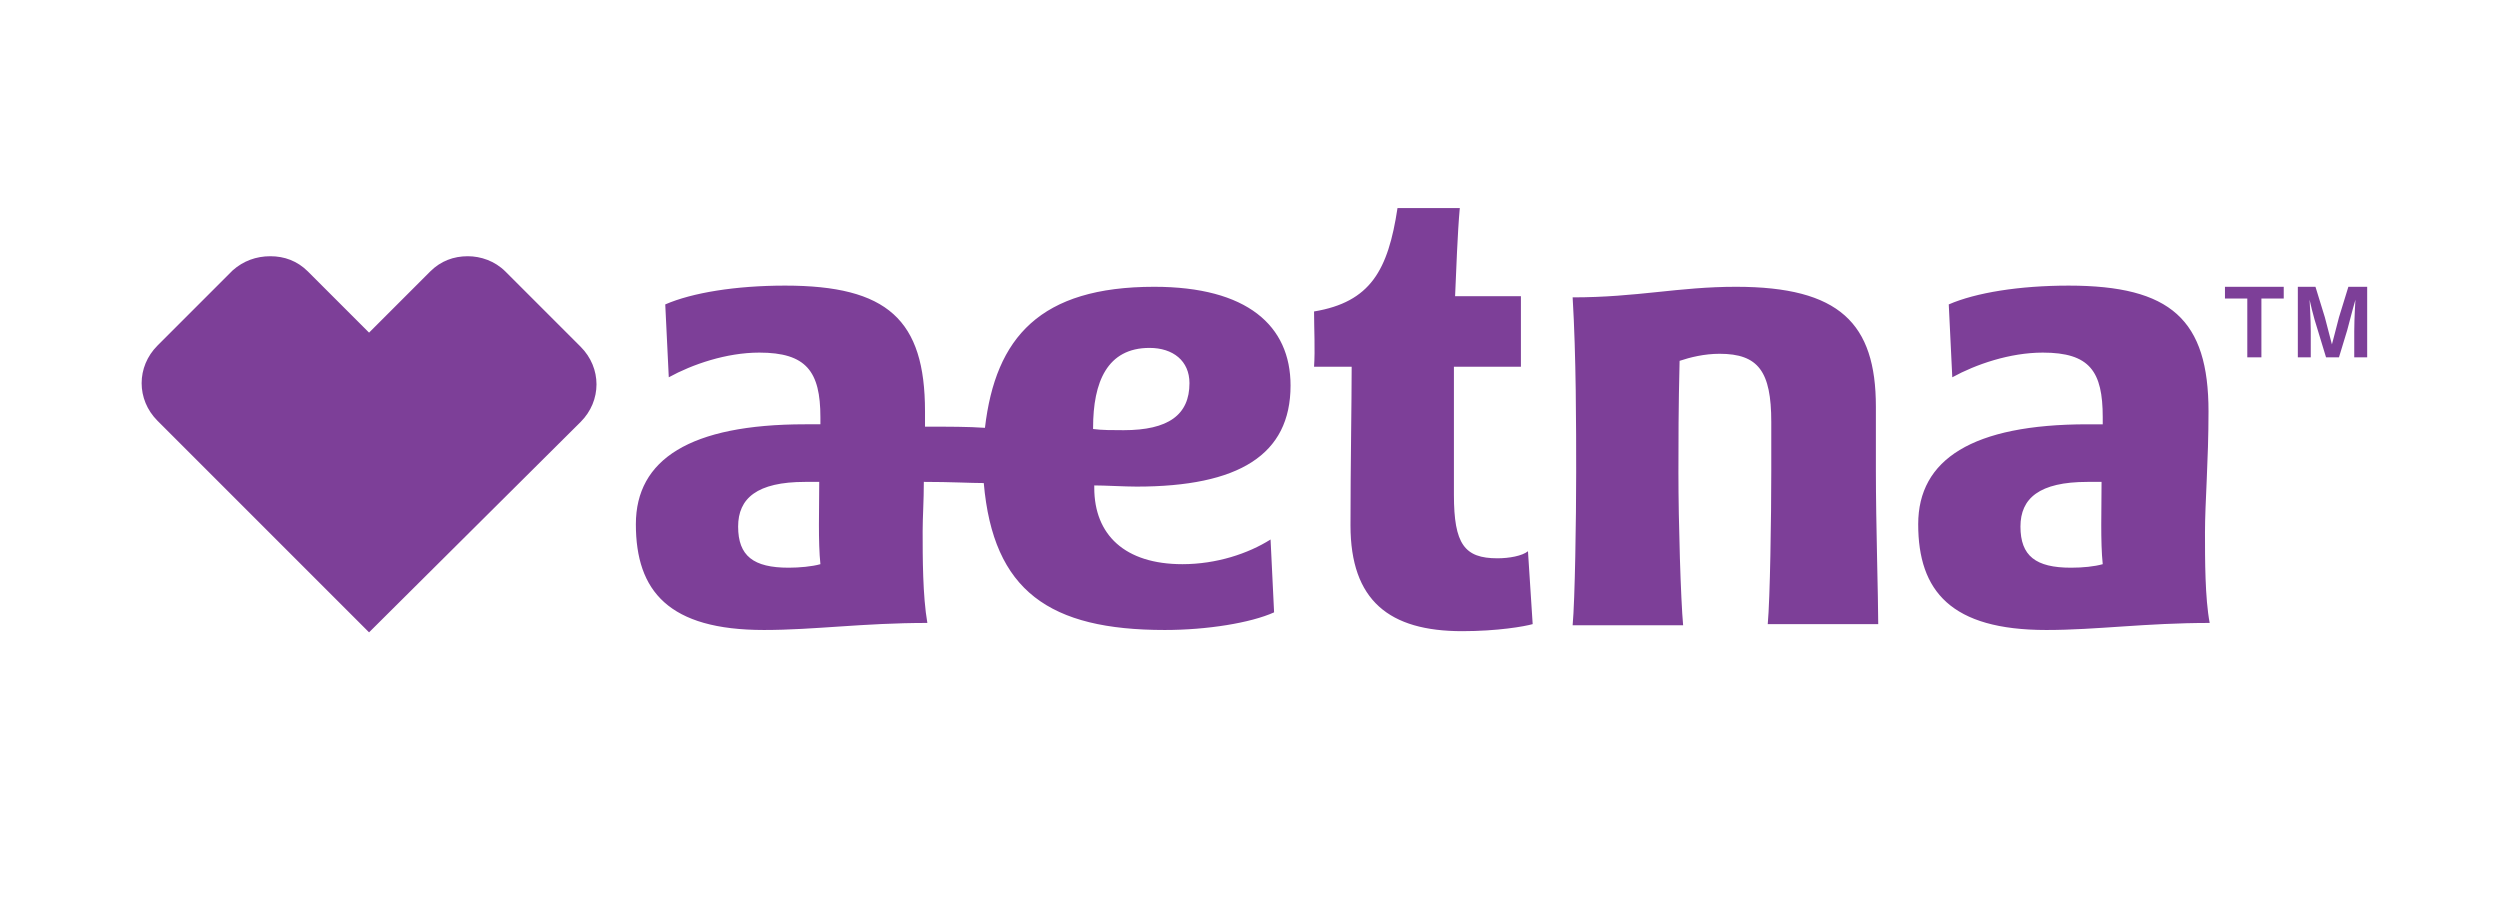 <?xml version="1.0" encoding="utf-8"?>
<!-- Generator: Adobe Illustrator 23.0.1, SVG Export Plug-In . SVG Version: 6.00 Build 0)  -->
<svg xmlns="http://www.w3.org/2000/svg" xmlns:xlink="http://www.w3.org/1999/xlink" version="1.1" id="Layer_1" x="0px" y="0px" viewBox="0 0 212.7 76.6" style="enable-background:new 0 0 212.7 76.6;" xml:space="preserve">
<style type="text/css">
	.st0{fill:#7D3F98;}
</style>
<path class="st0" d="M187.6,45.3c0-2.5,0.3-6.1,0.3-10.3c0-7.8-3.2-10.7-11.9-10.7c-4.2,0-7.9,0.6-10.2,1.6l0.3,6.2  c2-1.1,4.9-2.1,7.7-2.1c4,0,5.1,1.6,5.1,5.5v0.6c-0.3,0-1,0-1.3,0c-9.8,0-14.4,3-14.4,8.5c0,5.7,2.8,9,10.9,9  c4.3,0,8.4-0.6,13.9-0.6C187.6,50.9,187.6,47.6,187.6,45.3z M176.2,48.3c-3,0-4.3-1-4.3-3.5c0-2.4,1.6-3.8,5.7-3.8  c0.4,0,0.8,0,1.2,0c0,2.3-0.1,5.1,0.1,7C178.2,48.2,177.2,48.3,176.2,48.3z M100.6,48c-4.9,0-7.5-2.5-7.5-6.5v-0.2  c0.9,0,2.6,0.1,3.6,0.1c8.7,0,13.1-2.7,13.1-8.6c0-5.1-3.7-8.4-11.6-8.4c-9.7,0-13.5,4.3-14.4,12c-1.4-0.1-3-0.1-5.1-0.1  c0-0.4,0-0.8,0-1.3c0-7.8-3.2-10.7-11.9-10.7c-4.2,0-7.9,0.6-10.2,1.6l0.3,6.2c2-1.1,4.9-2.1,7.7-2.1c4,0,5.2,1.6,5.2,5.5l0,0.6  c-0.3,0-1,0-1.3,0c-9.8,0-14.4,3-14.4,8.5c0,5.7,2.8,9,10.9,9c4.3,0,8.4-0.6,13.9-0.6c-0.4-2.3-0.4-5.6-0.4-7.8  c0-1.2,0.1-2.6,0.1-4.2c2.3,0,4,0.1,5.1,0.1c0.8,9.2,5.6,12.5,15.4,12.5c3.6,0,7.3-0.6,9.3-1.5l-0.3-6.2  C106.2,47.1,103.5,48,100.6,48z M67.1,48.3c-3,0-4.3-1-4.3-3.5c0-2.4,1.6-3.8,5.7-3.8c0.4,0,0.8,0,1.2,0c0,2.3-0.1,5.1,0.1,7  C69.1,48.2,68,48.3,67.1,48.3z M93,36.4c0-3.9,1.2-6.8,4.8-6.8c2,0,3.4,1.1,3.4,3c0,2.7-1.8,4-5.6,4c-0.9,0-1.9,0-2.6-0.1V36.4z   M159.6,40.1c0-2.4,0-5.5,0-5.5c0-7.1-3.1-10.2-11.9-10.2c-4.9,0-8.4,0.9-13.9,0.9c0.3,5,0.3,11.1,0.3,14.9c0,3.9-0.1,10.8-0.3,13  h9.4c-0.2-2.2-0.4-8.7-0.4-13c0-2.5,0-5.5,0.1-9.5c0.9-0.3,2.1-0.6,3.4-0.6c3.3,0,4.4,1.5,4.4,5.8c0,0,0,2.7,0,4.2  c0,3.9-0.1,10.8-0.3,13h9.4C159.8,50.9,159.6,44.5,159.6,40.1L159.6,40.1z M130,46.9l0.4,6.2c-0.7,0.2-3,0.6-6,0.6  c-6.2,0-9.5-2.6-9.5-9c0-5,0.1-10.5,0.1-13.5h-3.2c0.1-1.4,0-3.3,0-4.7c4.8-0.8,6.3-3.5,7.1-8.8h5.3c-0.2,2.2-0.3,5.3-0.4,7.5h5.6v6  h-5.7v10.9c0,4.2,0.9,5.4,3.7,5.4C128.4,47.5,129.5,47.3,130,46.9L130,46.9z M23,21.8c1.2,0,2.3,0.4,3.2,1.3l5.2,5.2l5.2-5.2  c0.9-0.9,2-1.3,3.2-1.3c1.1,0,2.3,0.4,3.2,1.3l6.4,6.4c1.8,1.8,1.8,4.6,0,6.4L31.4,53.8L13.4,35.8c-1.8-1.8-1.8-4.6,0-6.4l6.4-6.4  C20.7,22.2,21.8,21.8,23,21.8 M189.4,24.4h4.9v1h-1.9v5h-1.2v-5h-1.9V24.4z M195.4,24.4h1.6l0.8,2.6c0.2,0.8,0.6,2.3,0.6,2.3h0  c0,0,0.4-1.5,0.6-2.3l0.8-2.6h1.6v6h-1.1v-2.2c0-1.1,0.1-2.7,0.1-2.7h0c0,0-0.4,1.4-0.7,2.6l-0.7,2.3h-1.1l-0.7-2.3  c-0.4-1.2-0.7-2.6-0.7-2.6h0c0,0,0.1,1.7,0.1,2.7v2.2h-1.1V24.4z"/>
</svg>

